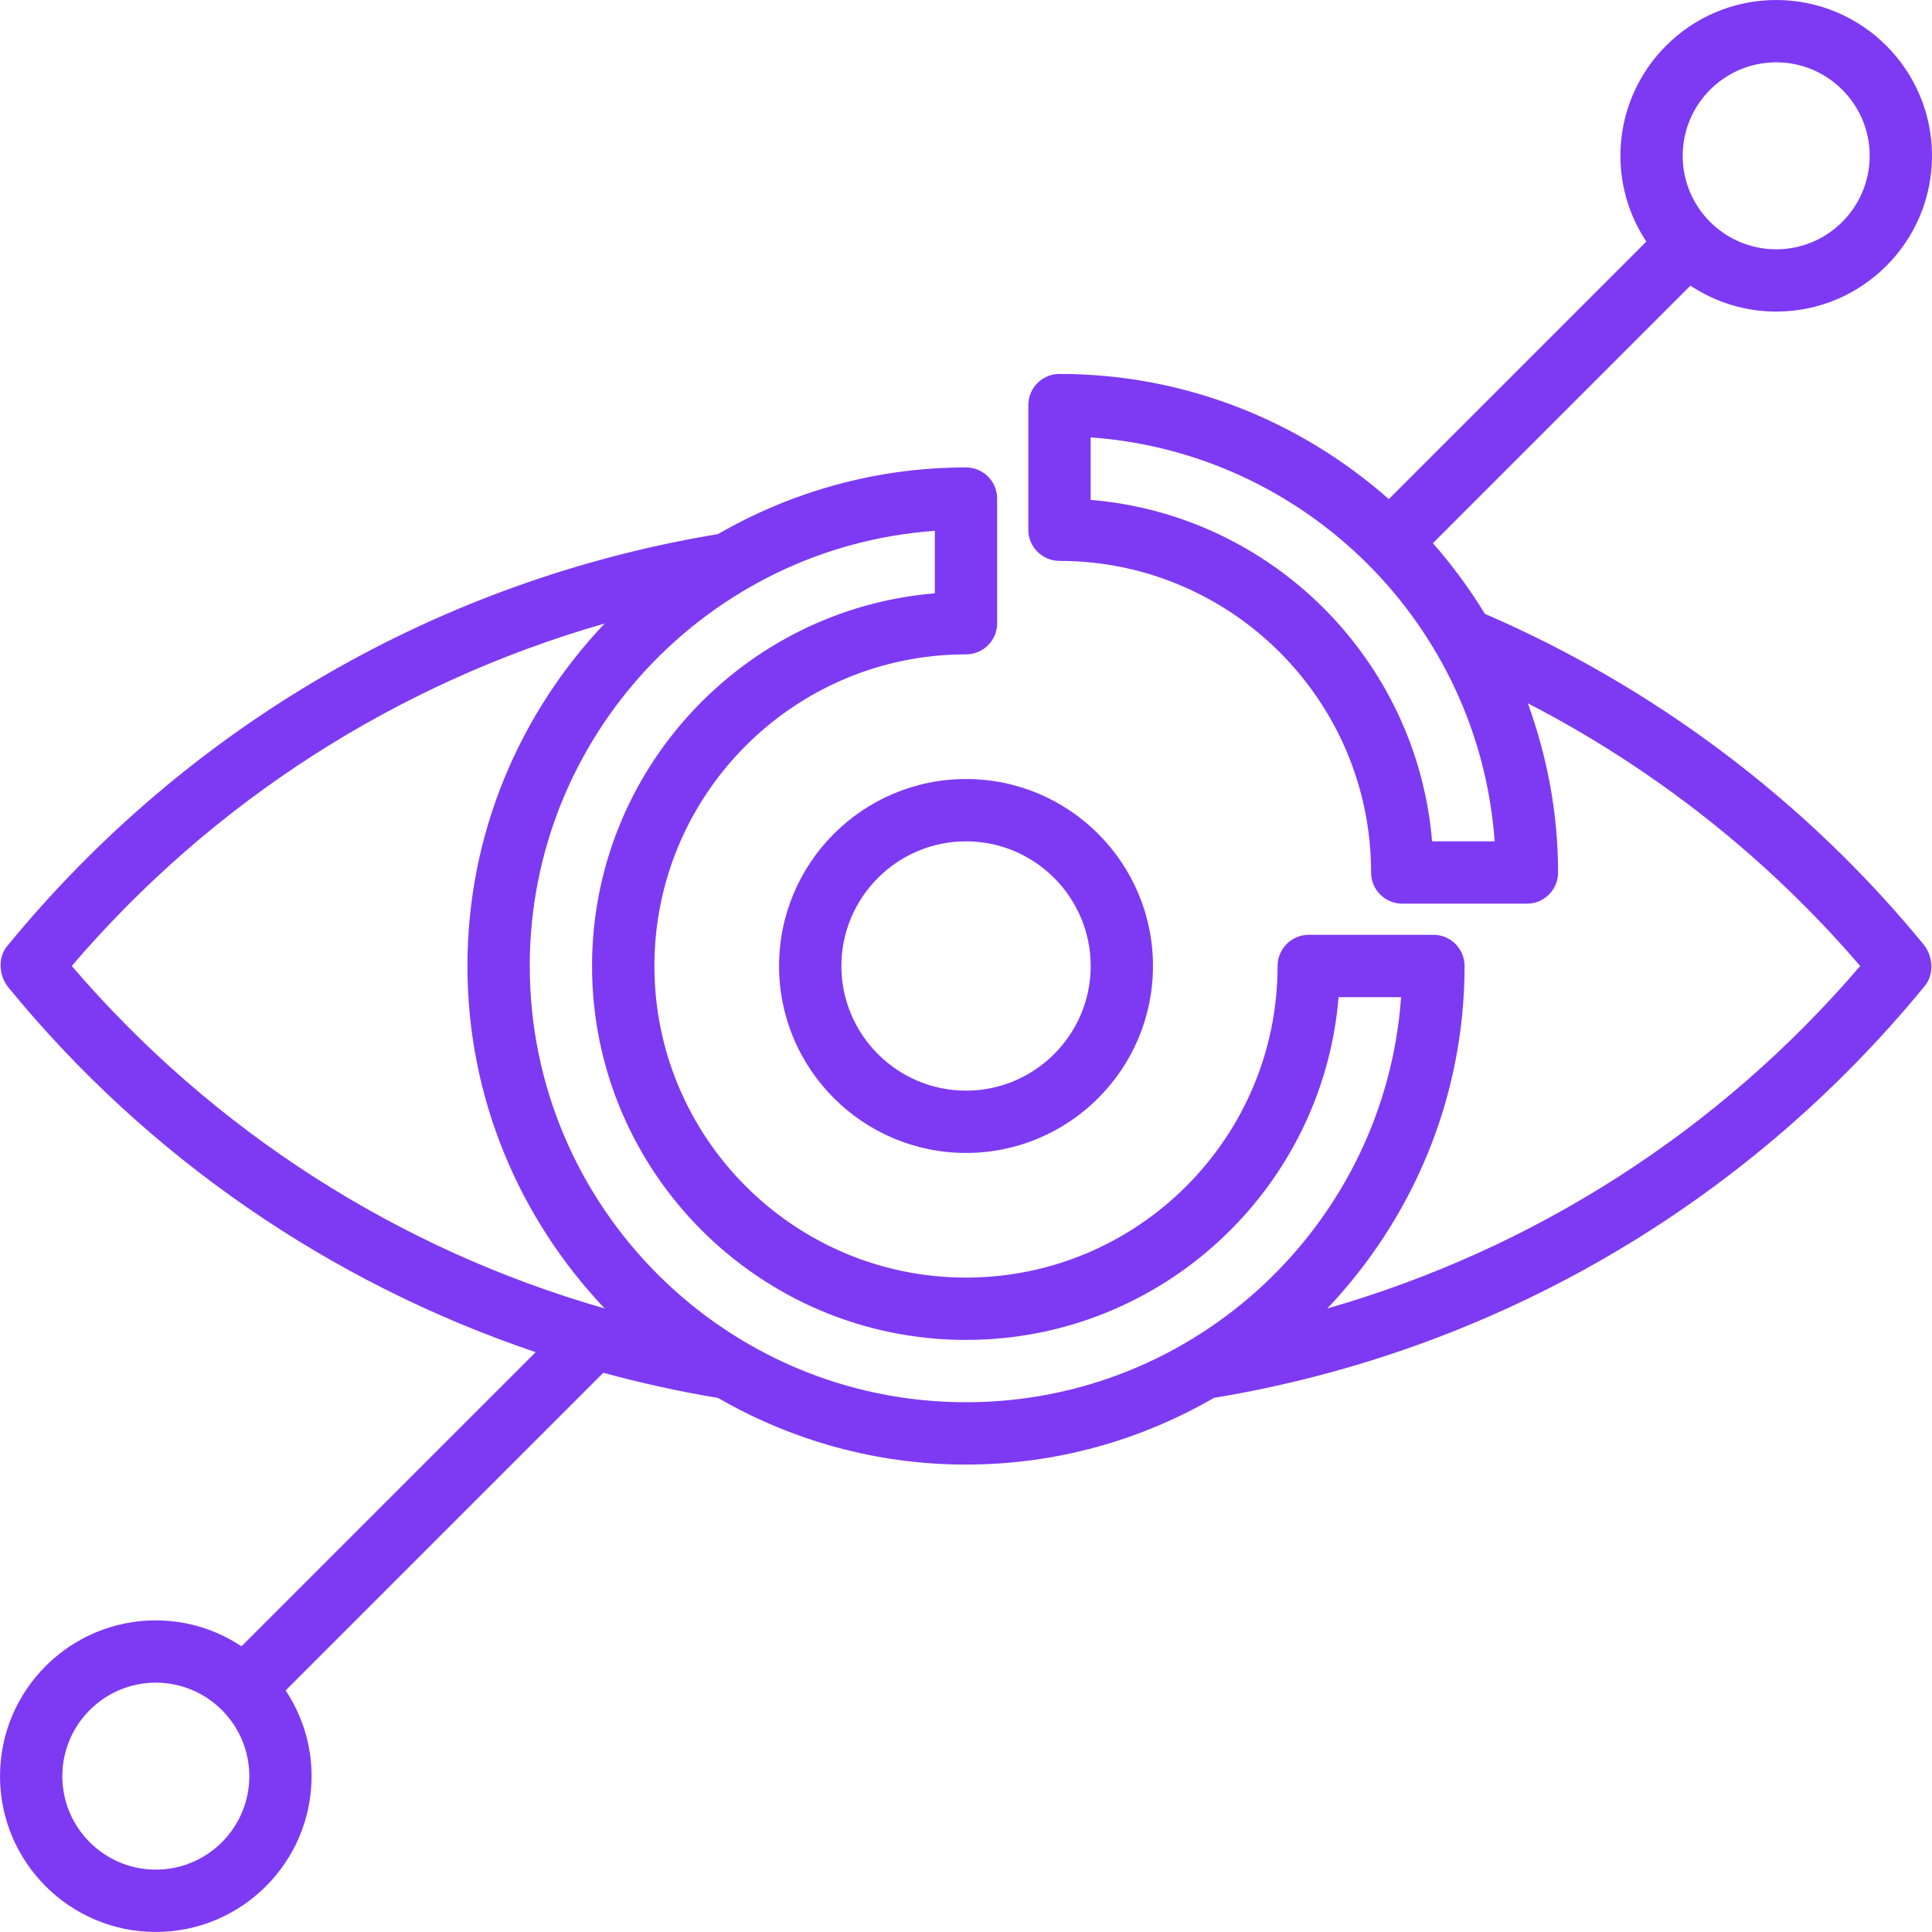 <svg width="50" height="50" viewBox="0 0 50 50" fill="none" xmlns="http://www.w3.org/2000/svg">
<g id="Group">
<path id="Vector" d="M38.43 15.887C38.032 15.238 37.583 14.625 37.083 14.058L43.748 7.393C44.385 7.814 45.147 8.064 45.968 8.064C48.192 8.064 50 6.256 50 4.032C50 1.808 48.192 0 45.968 0C43.744 0 41.936 1.808 41.936 4.032C41.936 4.853 42.186 5.615 42.607 6.252L35.942 12.917C33.666 10.907 30.688 9.677 27.419 9.677C26.974 9.677 26.613 10.038 26.613 10.484V13.71C26.613 14.155 26.974 14.516 27.419 14.516C31.867 14.516 35.484 18.133 35.484 22.58C35.484 23.026 35.845 23.387 36.29 23.387H39.516C39.962 23.387 40.323 23.026 40.323 22.58C40.323 21.042 40.038 19.572 39.54 18.201C42.796 19.883 45.73 22.187 48.141 25C44.498 29.262 39.7 32.328 34.351 33.863C36.546 31.548 37.903 28.433 37.903 25C37.903 24.554 37.542 24.193 37.097 24.193H33.871C33.425 24.193 33.064 24.554 33.064 25C33.064 29.447 29.448 33.064 25 33.064C20.552 33.064 16.936 29.447 16.936 25C16.936 20.552 20.552 16.935 25 16.935C25.446 16.935 25.806 16.575 25.806 16.129V12.903C25.806 12.458 25.446 12.097 25 12.097C22.663 12.097 20.476 12.73 18.582 13.822C11.369 15.016 4.851 18.784 0.18 24.492C-0.062 24.788 -0.026 25.258 0.216 25.554C3.813 29.949 8.549 33.199 13.863 34.994L6.25 42.606C5.615 42.185 4.853 41.935 4.032 41.935C1.808 41.935 0 43.744 0 45.967C0 48.191 1.808 49.999 4.032 49.999C6.256 49.999 8.064 48.191 8.064 45.967C8.064 45.147 7.814 44.385 7.393 43.748L15.613 35.528C16.589 35.792 17.578 36.012 18.583 36.179C20.476 37.27 22.663 37.903 25 37.903C27.337 37.903 29.524 37.27 31.418 36.177C38.631 34.983 45.149 31.215 49.82 25.508C50.062 25.211 50.026 24.741 49.784 24.445C46.748 20.738 42.827 17.786 38.43 15.887ZM45.968 1.613C47.302 1.613 48.387 2.698 48.387 4.032C48.387 5.367 47.302 6.452 45.968 6.452C44.633 6.452 43.548 5.367 43.548 4.032C43.548 2.698 44.633 1.613 45.968 1.613ZM37.062 21.774C36.673 17.08 32.919 13.326 28.226 12.937V11.32C33.81 11.716 38.284 16.189 38.681 21.774L37.062 21.774ZM4.033 48.386C2.698 48.386 1.613 47.301 1.613 45.967C1.613 44.632 2.698 43.547 4.033 43.547C5.367 43.547 6.452 44.632 6.452 45.967C6.452 47.301 5.367 48.386 4.033 48.386ZM1.857 25C5.5 20.735 10.298 17.669 15.648 16.137C13.454 18.451 12.097 21.566 12.097 25C12.097 28.433 13.454 31.548 15.648 33.862C10.313 32.334 5.523 29.274 1.857 25ZM13.71 25C13.71 19.046 18.343 14.153 24.194 13.738V15.355C19.234 15.766 15.322 19.935 15.322 25C15.322 30.337 19.663 34.677 25 34.677C30.064 34.677 34.234 30.766 34.643 25.806H36.26C35.846 31.657 30.954 36.29 25 36.29C18.775 36.29 13.71 31.225 13.71 25Z" fill="#7E3AF2"/>
<path id="Vector_2" d="M20.162 25C20.162 27.669 22.331 29.838 25.001 29.838C27.67 29.838 29.839 27.669 29.839 25C29.839 22.331 27.67 20.161 25.001 20.161C22.331 20.161 20.162 22.331 20.162 25ZM28.227 25C28.227 26.778 26.779 28.226 25.001 28.226C23.223 28.226 21.775 26.778 21.775 25C21.775 23.222 23.223 21.774 25.001 21.774C26.779 21.774 28.227 23.222 28.227 25Z" fill="#7E3AF2"/>
</g>
</svg>
